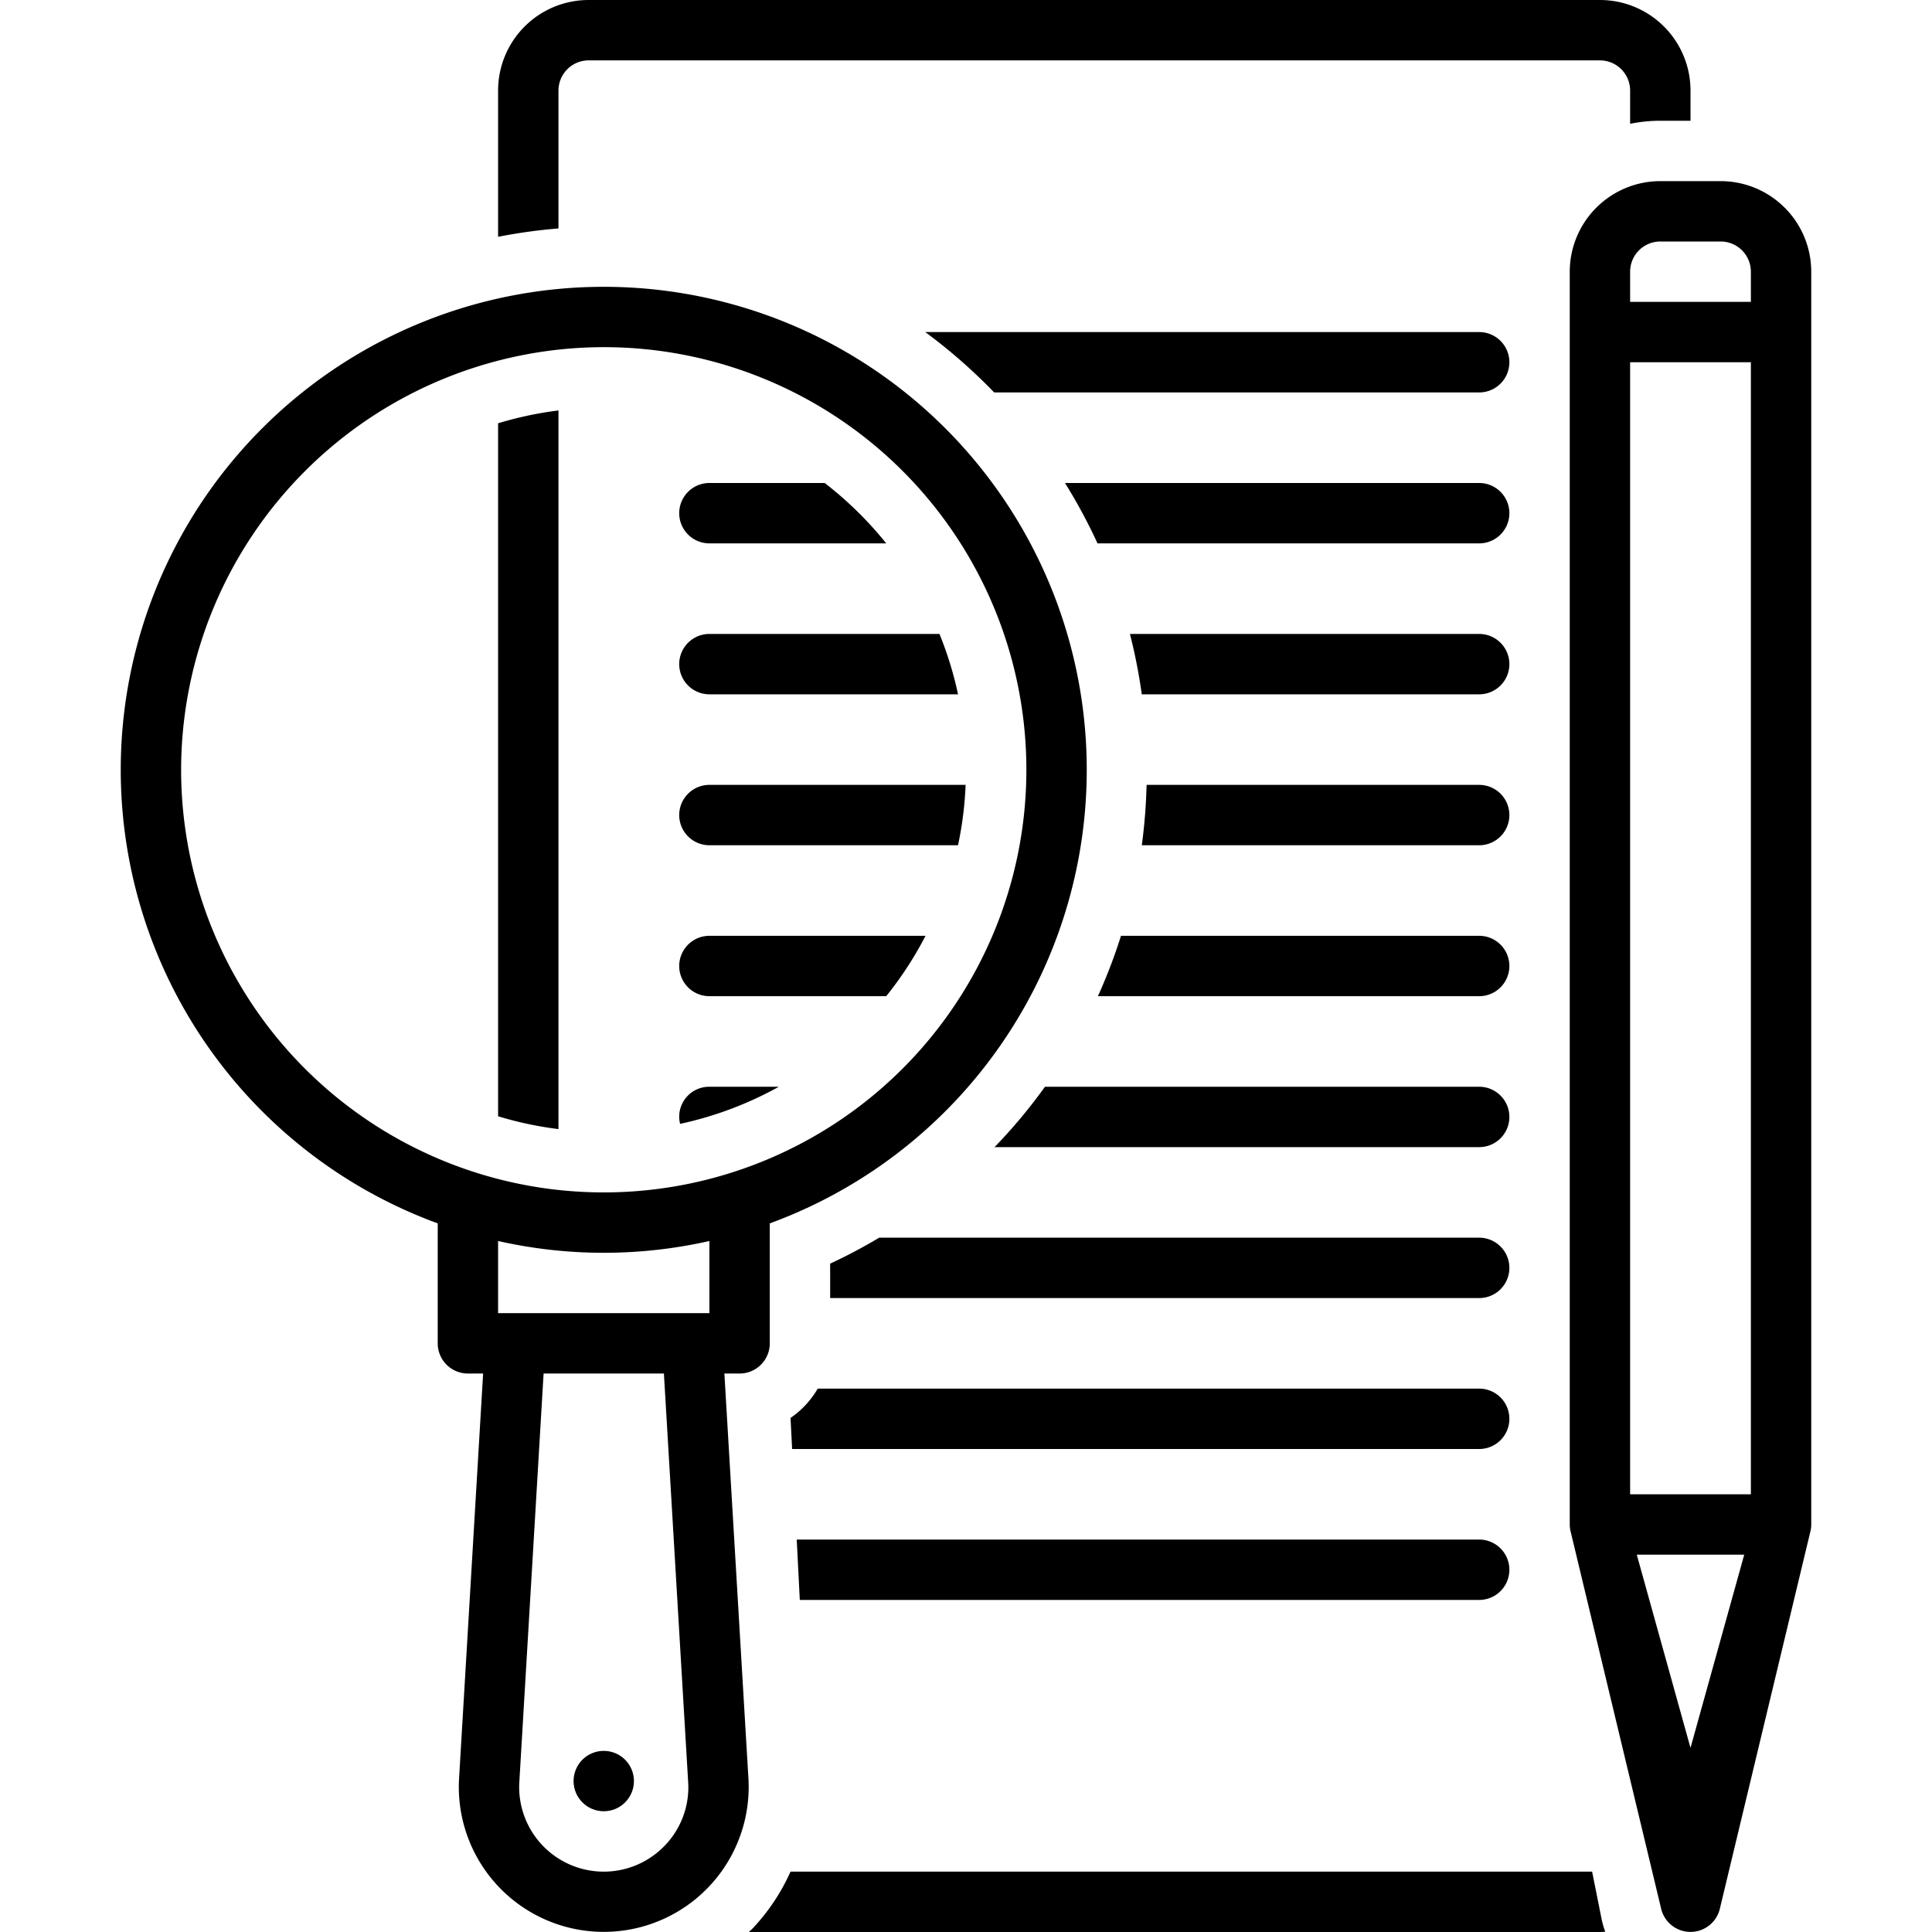 <svg xmlns="http://www.w3.org/2000/svg" width="50" height="50" viewBox="0 0 128 128" id="define"><path d="M29 81.052V89a2 2 0 0 0 2 2h1.008l-1.598 26.908a9.602 9.602 0 1 0 19.179-.016L47.992 91H49a2 2 0 0 0 2-2v-7.948a32 32 0 1 0-22 0zm15.062 41.205a5.603 5.603 0 0 1-9.659-4.128L36.015 91h7.97l1.61 27.112a5.55 5.55 0 0 1-1.533 4.145zM47 87H33v-4.78a31.775 31.775 0 0 0 14 0zm-7-64a28 28 0 1 1-28 28 28.031 28.031 0 0 1 28-28zm64-5v83a1.956 1.956 0 0 0 .04.392l6 25a2 2 0 0 0 3.92 0l6-25A1.956 1.956 0 0 0 120 101V18a6.007 6.007 0 0 0-6-6h-4a6.007 6.007 0 0 0-6 6zm8 97.802L108.44 103h7.12zM116 99h-8V24h8zm0-81v2h-8v-2a2.002 2.002 0 0 1 2-2h4a2.002 2.002 0 0 1 2 2z"></path><circle cx="40" cy="118" r="2"></circle><path d="M49.861 127.767c-.078.082-.165.153-.245.233H106c.12 0 .236-.011.353-.018a5.921 5.921 0 0 1-.236-.806l-.635-3.176H52.375a13.56 13.56 0 0 1-2.514 3.767zM37 6a2.002 2.002 0 0 1 2-2h67a2.002 2.002 0 0 1 2 2v2.202A10.005 10.005 0 0 1 110 8h2V6a6 6 0 0 0-6-6H39a6 6 0 0 0-6 6v9.689a35.874 35.874 0 0 1 4-.554zm14.602 66H47a1.983 1.983 0 0 0-1.942 2.459A23.828 23.828 0 0 0 51.602 72zM47 66h11.715a24.072 24.072 0 0 0 2.605-4H47a2 2 0 0 0 0 4zm0-10h16.472a23.946 23.946 0 0 0 .503-4H47a2 2 0 0 0 0 4zm0-10h16.472a23.783 23.783 0 0 0-1.23-4H47a2 2 0 0 0 0 4zm0-10h11.715a24.202 24.202 0 0 0-4.077-4H47a2 2 0 0 0 0 4zm-10-8.806a23.825 23.825 0 0 0-4 .85v45.912a23.825 23.825 0 0 0 4 .85zM98 102H52.785l.204 4H98a2 2 0 0 0 0-4zm-45.625-8.058L52.48 96H98a2 2 0 0 0 0-4H54.176a6.018 6.018 0 0 1-1.801 1.942zM55 83.72V86h43a2 2 0 0 0 0-4H58.25A36.318 36.318 0 0 1 55 83.72zM65.892 76H98a2 2 0 0 0 0-4H69.232a35.868 35.868 0 0 1-3.34 4zM98 62H74.269a35.854 35.854 0 0 1-1.53 4H98a2 2 0 0 0 0-4zm0-10H75.964a36.286 36.286 0 0 1-.317 4H98a2 2 0 0 0 0-4zm0-10H74.86a35.763 35.763 0 0 1 .785 4H98a2 2 0 0 0 0-4zm0-6a2 2 0 0 0 0-4H70.558a35.961 35.961 0 0 1 2.155 4zm2-12a2 2 0 0 0-2-2H61.3a36.28 36.28 0 0 1 4.567 4H98a2 2 0 0 0 2-2z"></path></svg>